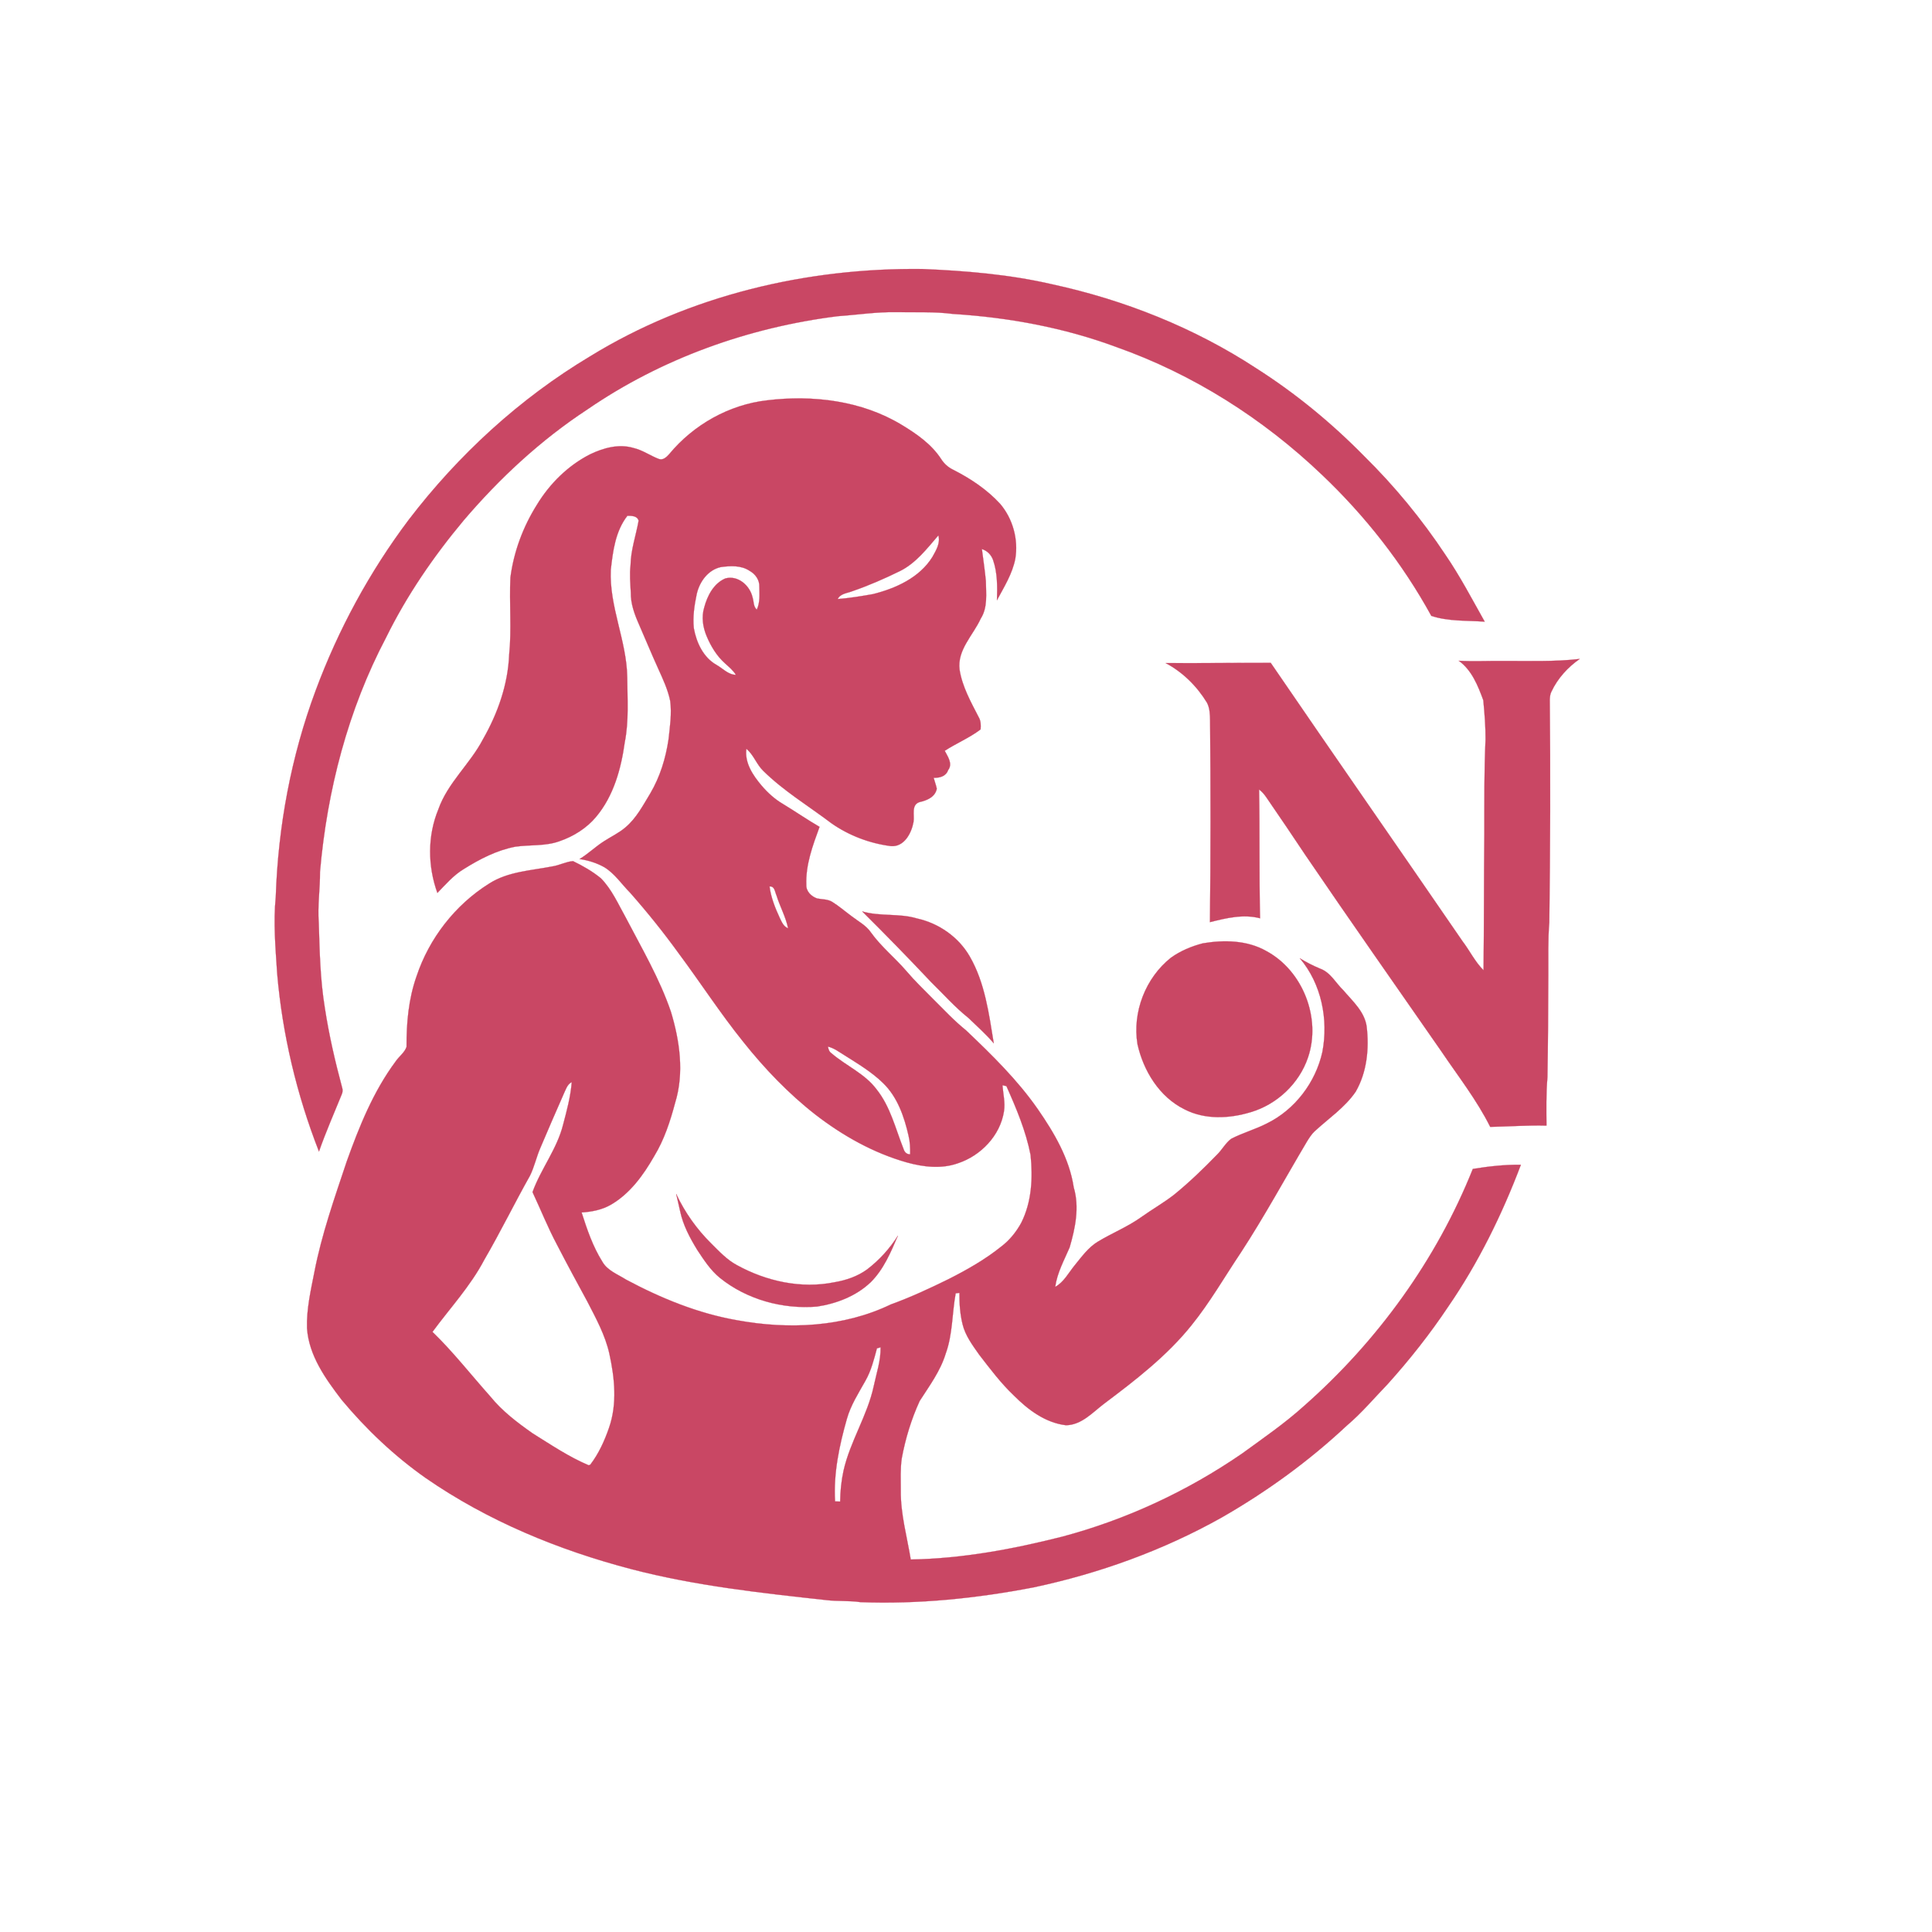<?xml version="1.0" encoding="UTF-8" ?>
<!DOCTYPE svg PUBLIC "-//W3C//DTD SVG 1.1//EN" "http://www.w3.org/Graphics/SVG/1.1/DTD/svg11.dtd">
<svg width="1024pt" height="1024pt" viewBox="0 0 1024 1024" version="1.1" xmlns="http://www.w3.org/2000/svg">
<path fill="#c94764" stroke="#c94764" stroke-width="0.094" opacity="1.00" d=" M 312.79 188.85 C 365.33 156.56 427.62 141.84 488.99 142.58 C 511.99 143.54 535.08 145.47 557.57 150.66 C 595.90 158.96 632.99 173.70 665.85 195.21 C 686.67 208.47 705.85 224.26 723.13 241.87 C 739.18 257.67 753.56 275.17 766.02 293.93 C 773.81 305.29 780.18 317.52 786.93 329.50 C 777.47 328.80 767.76 329.45 758.63 326.43 C 743.36 298.59 723.54 273.34 700.51 251.50 C 669.43 221.85 632.32 198.29 591.75 183.95 C 563.97 173.63 534.56 168.22 505.05 166.39 C 495.09 165.09 485.02 165.63 475.00 165.45 C 464.63 165.26 454.37 166.87 444.05 167.59 C 396.75 173.50 350.56 190.02 311.20 217.09 C 286.59 233.24 264.82 253.45 245.76 275.81 C 229.82 294.88 215.65 315.51 204.66 337.84 C 184.44 376.19 173.37 418.96 169.61 462.02 C 169.68 471.04 168.24 480.03 168.95 489.04 C 169.40 504.14 169.72 519.28 172.17 534.22 C 174.35 548.48 177.60 562.55 181.34 576.48 C 181.77 577.70 181.62 579.02 181.07 580.19 C 176.99 590.20 172.64 600.12 169.06 610.33 C 157.24 580.12 149.68 548.26 146.90 515.96 C 146.03 502.44 144.80 488.85 146.16 475.32 C 147.38 438.09 154.29 400.95 167.30 366.00 C 179.29 333.71 195.88 303.10 216.58 275.56 C 242.94 241.07 275.49 211.16 312.79 188.85 Z" />
<path fill="#c94764" stroke="#c94764" stroke-width="0.094" opacity="1.00" d=" M 406.52 212.18 C 430.80 209.23 456.68 212.32 477.90 225.17 C 485.78 229.93 493.64 235.38 498.77 243.20 C 500.31 245.69 502.52 247.69 505.17 248.96 C 514.33 253.60 523.04 259.40 530.04 266.98 C 536.82 274.90 539.84 285.89 538.13 296.17 C 536.57 304.15 532.18 311.09 528.40 318.15 C 528.64 310.99 528.72 303.64 526.34 296.79 C 525.38 294.06 523.21 291.85 520.42 291.02 C 521.16 296.65 521.99 302.27 522.53 307.92 C 522.60 314.63 523.62 321.92 519.80 327.89 C 515.77 336.74 507.24 344.46 508.60 354.97 C 510.03 364.00 514.60 372.08 518.72 380.10 C 519.91 382.07 519.92 384.38 519.73 386.61 C 513.83 391.10 506.93 393.92 500.74 397.94 C 502.33 401.04 505.12 404.79 502.52 408.19 C 501.38 411.53 498.03 412.33 494.86 412.26 C 495.37 414.19 496.13 416.07 496.52 418.04 C 495.69 422.45 491.26 424.28 487.35 425.13 C 482.80 426.63 484.83 432.12 484.18 435.68 C 483.11 441.65 479.16 449.13 472.06 448.44 C 460.83 446.98 449.91 442.83 440.62 436.32 C 428.52 427.14 415.33 419.24 404.48 408.51 C 400.93 405.07 399.45 400.03 395.59 396.89 C 394.61 404.34 399.06 410.92 403.62 416.33 C 406.89 420.14 410.63 423.58 414.99 426.12 C 421.51 430.07 427.79 434.42 434.38 438.25 C 430.77 448.13 426.93 458.38 427.37 469.07 C 427.22 472.45 430.09 475.19 433.11 476.20 C 435.76 476.74 438.66 476.53 441.05 477.99 C 444.70 480.25 447.95 483.09 451.40 485.63 C 454.93 488.37 459.10 490.48 461.66 494.29 C 467.06 501.81 474.35 507.63 480.36 514.62 C 484.78 519.85 489.73 524.59 494.54 529.47 C 500.23 535.11 505.70 541.00 511.96 546.04 C 525.64 559.05 539.26 572.34 550.08 587.90 C 558.75 600.43 566.78 614.03 569.10 629.34 C 572.21 639.85 569.93 650.90 566.93 661.15 C 564.01 667.95 560.30 674.66 559.29 682.07 C 563.94 679.48 566.37 674.57 569.64 670.60 C 573.35 666.07 576.84 661.13 581.95 658.06 C 589.50 653.51 597.78 650.20 604.97 645.04 C 610.65 641.00 616.72 637.53 622.24 633.26 C 630.30 626.71 637.78 619.49 645.01 612.04 C 647.72 609.40 649.51 605.89 652.53 603.60 C 658.60 600.44 665.27 598.62 671.36 595.50 C 686.29 588.23 697.33 573.69 700.89 557.53 C 704.17 540.36 700.41 521.39 688.93 507.91 C 692.41 510.01 696.01 511.89 699.78 513.43 C 705.29 515.46 708.02 521.08 712.07 524.95 C 716.95 530.69 723.20 536.14 724.35 544.01 C 725.76 555.73 724.52 568.27 718.54 578.64 C 712.77 587.07 704.11 592.82 696.72 599.68 C 695.13 601.19 693.95 603.05 692.80 604.90 C 681.13 624.54 670.22 644.66 657.73 663.81 C 649.05 676.75 641.29 690.34 631.47 702.48 C 618.39 718.77 601.70 731.60 585.10 744.07 C 579.02 748.70 573.22 755.28 565.01 755.41 C 554.10 754.14 544.88 747.21 537.36 739.64 C 530.48 733.13 524.80 725.53 519.02 718.06 C 515.48 713.03 511.64 707.93 510.17 701.85 C 508.83 696.42 508.47 690.82 508.52 685.25 C 508.02 685.31 507.03 685.43 506.53 685.49 C 504.58 696.12 504.99 707.23 501.22 717.52 C 498.40 726.75 492.59 734.53 487.46 742.53 C 483.02 752.19 479.89 762.49 477.95 772.95 C 477.13 778.58 477.45 784.31 477.44 789.99 C 477.28 802.39 480.73 814.42 482.72 826.57 C 509.83 826.12 536.67 821.13 562.91 814.49 C 596.95 805.44 629.34 790.36 658.35 770.40 C 669.50 762.28 680.90 754.46 691.15 745.20 C 730.05 710.93 761.35 667.75 780.62 619.55 C 789.04 618.19 797.56 617.23 806.11 617.34 C 796.10 643.76 783.58 669.31 767.54 692.61 C 757.91 707.03 747.14 720.66 735.55 733.54 C 728.36 741.00 721.67 748.97 713.74 755.68 C 693.70 774.45 671.32 790.68 647.50 804.32 C 616.45 821.74 582.62 833.95 547.83 841.34 C 517.61 847.16 486.80 850.34 456.01 849.17 C 450.07 848.29 444.04 848.81 438.08 848.10 C 403.40 844.30 368.53 840.52 334.68 831.69 C 296.07 821.58 258.49 806.14 225.58 783.34 C 208.96 771.65 194.08 757.54 181.08 741.94 C 172.54 730.77 163.73 718.52 162.72 704.01 C 162.40 693.97 164.69 684.10 166.61 674.31 C 170.49 654.21 177.34 634.87 183.80 615.51 C 190.42 597.02 197.89 578.48 209.67 562.61 C 211.46 559.94 214.43 557.93 215.47 554.85 C 215.40 542.27 216.53 529.48 220.75 517.53 C 227.42 497.40 241.23 479.62 259.21 468.35 C 269.27 461.88 281.49 461.44 292.88 459.19 C 296.57 458.61 300.00 456.70 303.71 456.41 C 308.92 458.93 314.03 461.83 318.50 465.52 C 324.30 471.41 327.63 479.12 331.62 486.24 C 340.15 502.61 349.59 518.67 355.59 536.21 C 360.29 551.75 362.71 568.67 357.84 584.49 C 355.23 594.30 352.05 604.09 346.73 612.81 C 341.00 622.85 333.87 632.71 323.67 638.59 C 318.98 641.26 313.59 642.29 308.27 642.64 C 311.14 651.61 314.20 660.64 319.23 668.67 C 321.94 673.48 327.44 675.40 331.87 678.24 C 350.36 688.11 370.07 696.19 390.81 699.78 C 417.93 704.73 447.02 703.51 472.17 691.37 C 482.67 687.57 492.79 682.87 502.79 677.94 C 512.55 673.00 522.12 667.58 530.66 660.71 C 535.08 657.37 538.62 652.97 541.27 648.13 C 546.86 637.05 547.49 624.25 546.22 612.12 C 543.73 599.42 538.67 587.43 533.42 575.67 C 532.90 575.55 531.86 575.32 531.34 575.20 C 531.66 579.81 532.89 584.42 532.12 589.06 C 530.13 601.90 519.84 612.56 507.69 616.57 C 498.94 619.66 489.42 618.55 480.66 616.12 C 462.97 611.13 446.68 601.96 432.19 590.77 C 417.85 579.57 405.21 566.35 393.90 552.14 C 381.77 537.09 371.27 520.82 359.74 505.33 C 351.67 494.17 343.03 483.42 333.92 473.10 C 329.40 468.56 325.81 462.97 320.24 459.61 C 316.21 457.36 311.73 455.97 307.18 455.31 C 311.70 452.57 315.50 448.85 319.94 445.99 C 323.78 443.47 328.02 441.54 331.51 438.52 C 337.29 433.67 340.81 426.85 344.66 420.51 C 349.84 411.74 352.86 401.87 354.34 391.84 C 355.07 385.11 356.11 378.32 355.23 371.55 C 354.00 365.51 351.35 359.90 348.83 354.32 C 345.27 346.51 342.03 338.56 338.57 330.70 C 336.25 325.45 334.23 319.87 334.34 314.04 C 334.08 309.20 333.62 304.34 334.21 299.50 C 334.33 291.46 337.09 283.81 338.48 275.96 C 337.70 273.32 334.75 273.39 332.53 273.38 C 326.20 281.48 324.84 292.07 323.74 301.96 C 322.81 321.44 332.16 339.55 332.45 358.93 C 332.51 370.43 333.39 382.04 331.14 393.40 C 329.19 407.47 325.25 421.87 315.94 432.96 C 310.87 439.01 303.94 443.32 296.52 445.87 C 289.04 448.58 280.94 447.65 273.18 448.76 C 263.29 450.63 254.22 455.35 245.76 460.65 C 240.33 463.91 236.19 468.79 231.82 473.28 C 226.69 459.08 226.53 443.07 232.31 429.03 C 237.28 414.88 249.16 404.92 255.98 391.82 C 263.80 378.16 269.22 362.84 269.86 347.03 C 271.26 333.43 269.86 319.73 270.53 306.10 C 272.30 292.39 277.26 279.17 284.60 267.48 C 291.40 256.32 301.04 246.77 312.72 240.81 C 319.79 237.40 328.02 235.12 335.78 237.44 C 340.58 238.55 344.62 241.52 349.17 243.25 C 351.44 244.11 353.32 242.21 354.71 240.67 C 367.57 225.12 386.40 214.49 406.52 212.18 M 476.88 302.74 C 468.70 306.75 460.31 310.41 451.69 313.37 C 448.99 314.45 445.43 314.57 444.01 317.52 C 450.25 317.00 456.46 316.00 462.63 314.90 C 474.77 311.88 487.43 306.16 494.23 295.13 C 496.13 291.70 498.51 287.86 497.36 283.77 C 491.29 290.80 485.42 298.54 476.88 302.74 M 369.28 314.86 C 368.04 320.79 367.10 326.89 367.74 332.95 C 369.12 340.58 372.75 348.43 379.75 352.40 C 383.10 354.27 385.93 357.59 390.02 357.69 C 388.58 355.26 386.35 353.50 384.30 351.62 C 379.90 347.71 376.79 342.55 374.53 337.17 C 372.54 332.42 371.71 327.02 373.24 322.01 C 374.89 315.78 378.23 309.24 384.45 306.58 C 391.15 304.75 397.48 310.36 398.87 316.64 C 399.59 318.80 399.24 321.47 401.11 323.11 C 402.93 319.31 402.50 315.02 402.46 310.95 C 402.63 307.41 400.31 304.19 397.29 302.55 C 392.81 299.55 387.12 299.87 382.03 300.57 C 375.24 302.06 370.74 308.38 369.28 314.86 M 407.87 469.84 C 408.63 475.68 410.82 481.20 413.29 486.51 C 414.33 488.65 415.28 491.09 417.71 492.02 C 416.47 485.94 413.38 480.49 411.56 474.60 C 410.69 472.73 410.64 469.59 407.87 469.84 M 438.85 554.73 C 439.05 556.11 439.52 557.52 440.78 558.31 C 448.49 564.95 458.40 569.04 464.60 577.38 C 471.94 586.55 474.62 598.22 478.88 608.92 C 479.40 610.61 480.49 611.85 482.40 611.79 C 482.45 608.50 482.34 605.20 481.56 602.00 C 479.25 591.84 475.67 581.40 468.00 574.00 C 461.97 568.12 454.66 563.79 447.58 559.30 C 444.77 557.61 442.11 555.50 438.85 554.73 M 298.74 579.89 C 294.57 589.44 290.36 598.97 286.33 608.58 C 284.27 613.33 283.22 618.47 280.91 623.12 C 272.61 637.89 265.17 653.14 256.64 667.79 C 249.32 681.73 238.50 693.31 229.23 705.92 C 240.23 716.59 249.66 728.70 259.85 740.12 C 266.15 747.91 274.22 754.04 282.38 759.75 C 292.03 765.75 301.54 772.21 312.05 776.63 L 312.88 776.28 C 317.33 770.45 320.43 763.64 322.80 756.73 C 327.21 744.09 325.79 730.34 322.98 717.52 C 320.79 707.66 315.89 698.75 311.31 689.86 C 305.89 679.89 300.49 669.93 295.29 659.85 C 290.43 650.76 286.62 641.16 282.24 631.83 C 286.72 619.48 295.26 608.94 298.45 596.10 C 300.41 588.67 302.45 581.20 303.03 573.52 C 300.58 574.81 299.85 577.57 298.74 579.89 M 464.79 714.68 C 463.22 720.55 461.72 726.54 458.68 731.86 C 455.03 738.39 450.90 744.78 448.86 752.05 C 444.82 766.25 441.72 780.94 442.61 795.78 C 443.50 795.80 444.40 795.82 445.30 795.86 C 445.36 790.37 445.92 784.89 447.08 779.52 C 450.58 763.95 459.72 750.34 463.09 734.72 C 464.53 727.89 466.87 721.16 466.73 714.10 C 466.25 714.25 465.27 714.54 464.79 714.68 Z" />
<path fill="#c94764" stroke="#c94764" stroke-width="0.094" opacity="1.00" d=" M 796.00 350.33 C 809.77 350.20 823.59 350.87 837.30 349.24 C 830.98 353.65 825.62 359.52 822.32 366.52 C 821.58 367.88 821.47 369.44 821.42 370.96 C 821.80 410.30 821.67 449.65 821.16 488.99 C 820.38 498.31 820.72 507.66 820.64 517.00 C 820.58 535.00 820.48 553.00 820.18 570.99 C 819.44 579.51 819.60 588.07 819.67 596.61 C 809.72 596.33 799.79 597.09 789.84 597.27 C 782.72 582.99 772.80 570.38 763.91 557.19 C 739.86 522.55 715.60 488.07 691.88 453.20 C 685.10 443.00 678.23 432.87 671.30 422.78 C 670.20 421.15 668.94 419.61 667.34 418.45 C 667.77 441.20 667.32 463.97 667.87 486.71 C 659.02 484.38 649.93 486.59 641.29 488.76 C 641.70 453.17 641.69 417.58 641.37 381.99 C 641.31 378.76 641.24 375.36 639.72 372.44 C 634.39 363.69 626.88 356.26 617.81 351.43 C 636.38 351.56 654.95 351.28 673.52 351.33 C 707.20 400.61 741.35 449.58 775.12 498.80 C 778.98 503.86 781.76 509.74 786.30 514.25 C 786.60 490.17 786.47 466.09 786.72 442.00 C 786.75 425.33 786.60 408.65 787.36 391.99 C 787.42 385.03 786.82 378.06 786.18 371.14 C 783.35 363.45 780.07 355.16 773.17 350.21 C 780.77 350.64 788.39 350.23 796.00 350.33 Z" />
<path fill="#c94764" stroke="#c94764" stroke-width="0.094" opacity="1.00" d=" M 456.98 483.06 C 466.46 485.85 476.56 483.95 486.02 486.80 C 497.58 489.34 508.06 496.63 513.99 506.94 C 522.07 520.94 524.14 537.29 526.72 552.96 C 522.61 548.18 517.88 543.99 513.37 539.60 C 506.15 533.88 500.06 526.92 493.48 520.51 C 481.52 507.83 469.35 495.34 456.98 483.06 Z" />
<path fill="#c94764" stroke="#c94764" stroke-width="0.094" opacity="1.00" d=" M 637.57 499.97 C 648.76 498.09 661.02 498.31 671.13 504.04 C 690.54 514.44 700.36 539.65 693.28 560.46 C 688.63 574.28 676.85 585.37 662.89 589.48 C 651.53 592.92 638.67 593.55 627.85 587.99 C 614.50 581.42 606.05 567.60 602.88 553.42 C 600.11 536.45 607.13 518.32 620.59 507.62 C 625.66 503.97 631.54 501.53 637.57 499.97 Z" />
<path fill="#c94764" stroke="#c94764" stroke-width="0.094" opacity="1.00" d=" M 358.39 632.79 C 362.96 642.55 369.28 651.48 376.95 659.05 C 381.17 663.22 385.26 667.71 390.57 670.53 C 406.17 679.12 424.67 683.21 442.30 679.61 C 448.49 678.56 454.59 676.49 459.68 672.74 C 466.11 667.82 471.59 661.74 475.92 654.92 C 472.17 663.65 468.40 672.73 461.55 679.55 C 453.85 686.93 443.42 690.94 433.00 692.52 C 414.85 694.00 395.87 688.82 381.60 677.33 C 376.60 673.28 373.07 667.79 369.55 662.48 C 365.65 656.11 362.05 649.36 360.49 641.99 C 359.83 638.91 359.06 635.86 358.39 632.79 Z" />
</svg>

